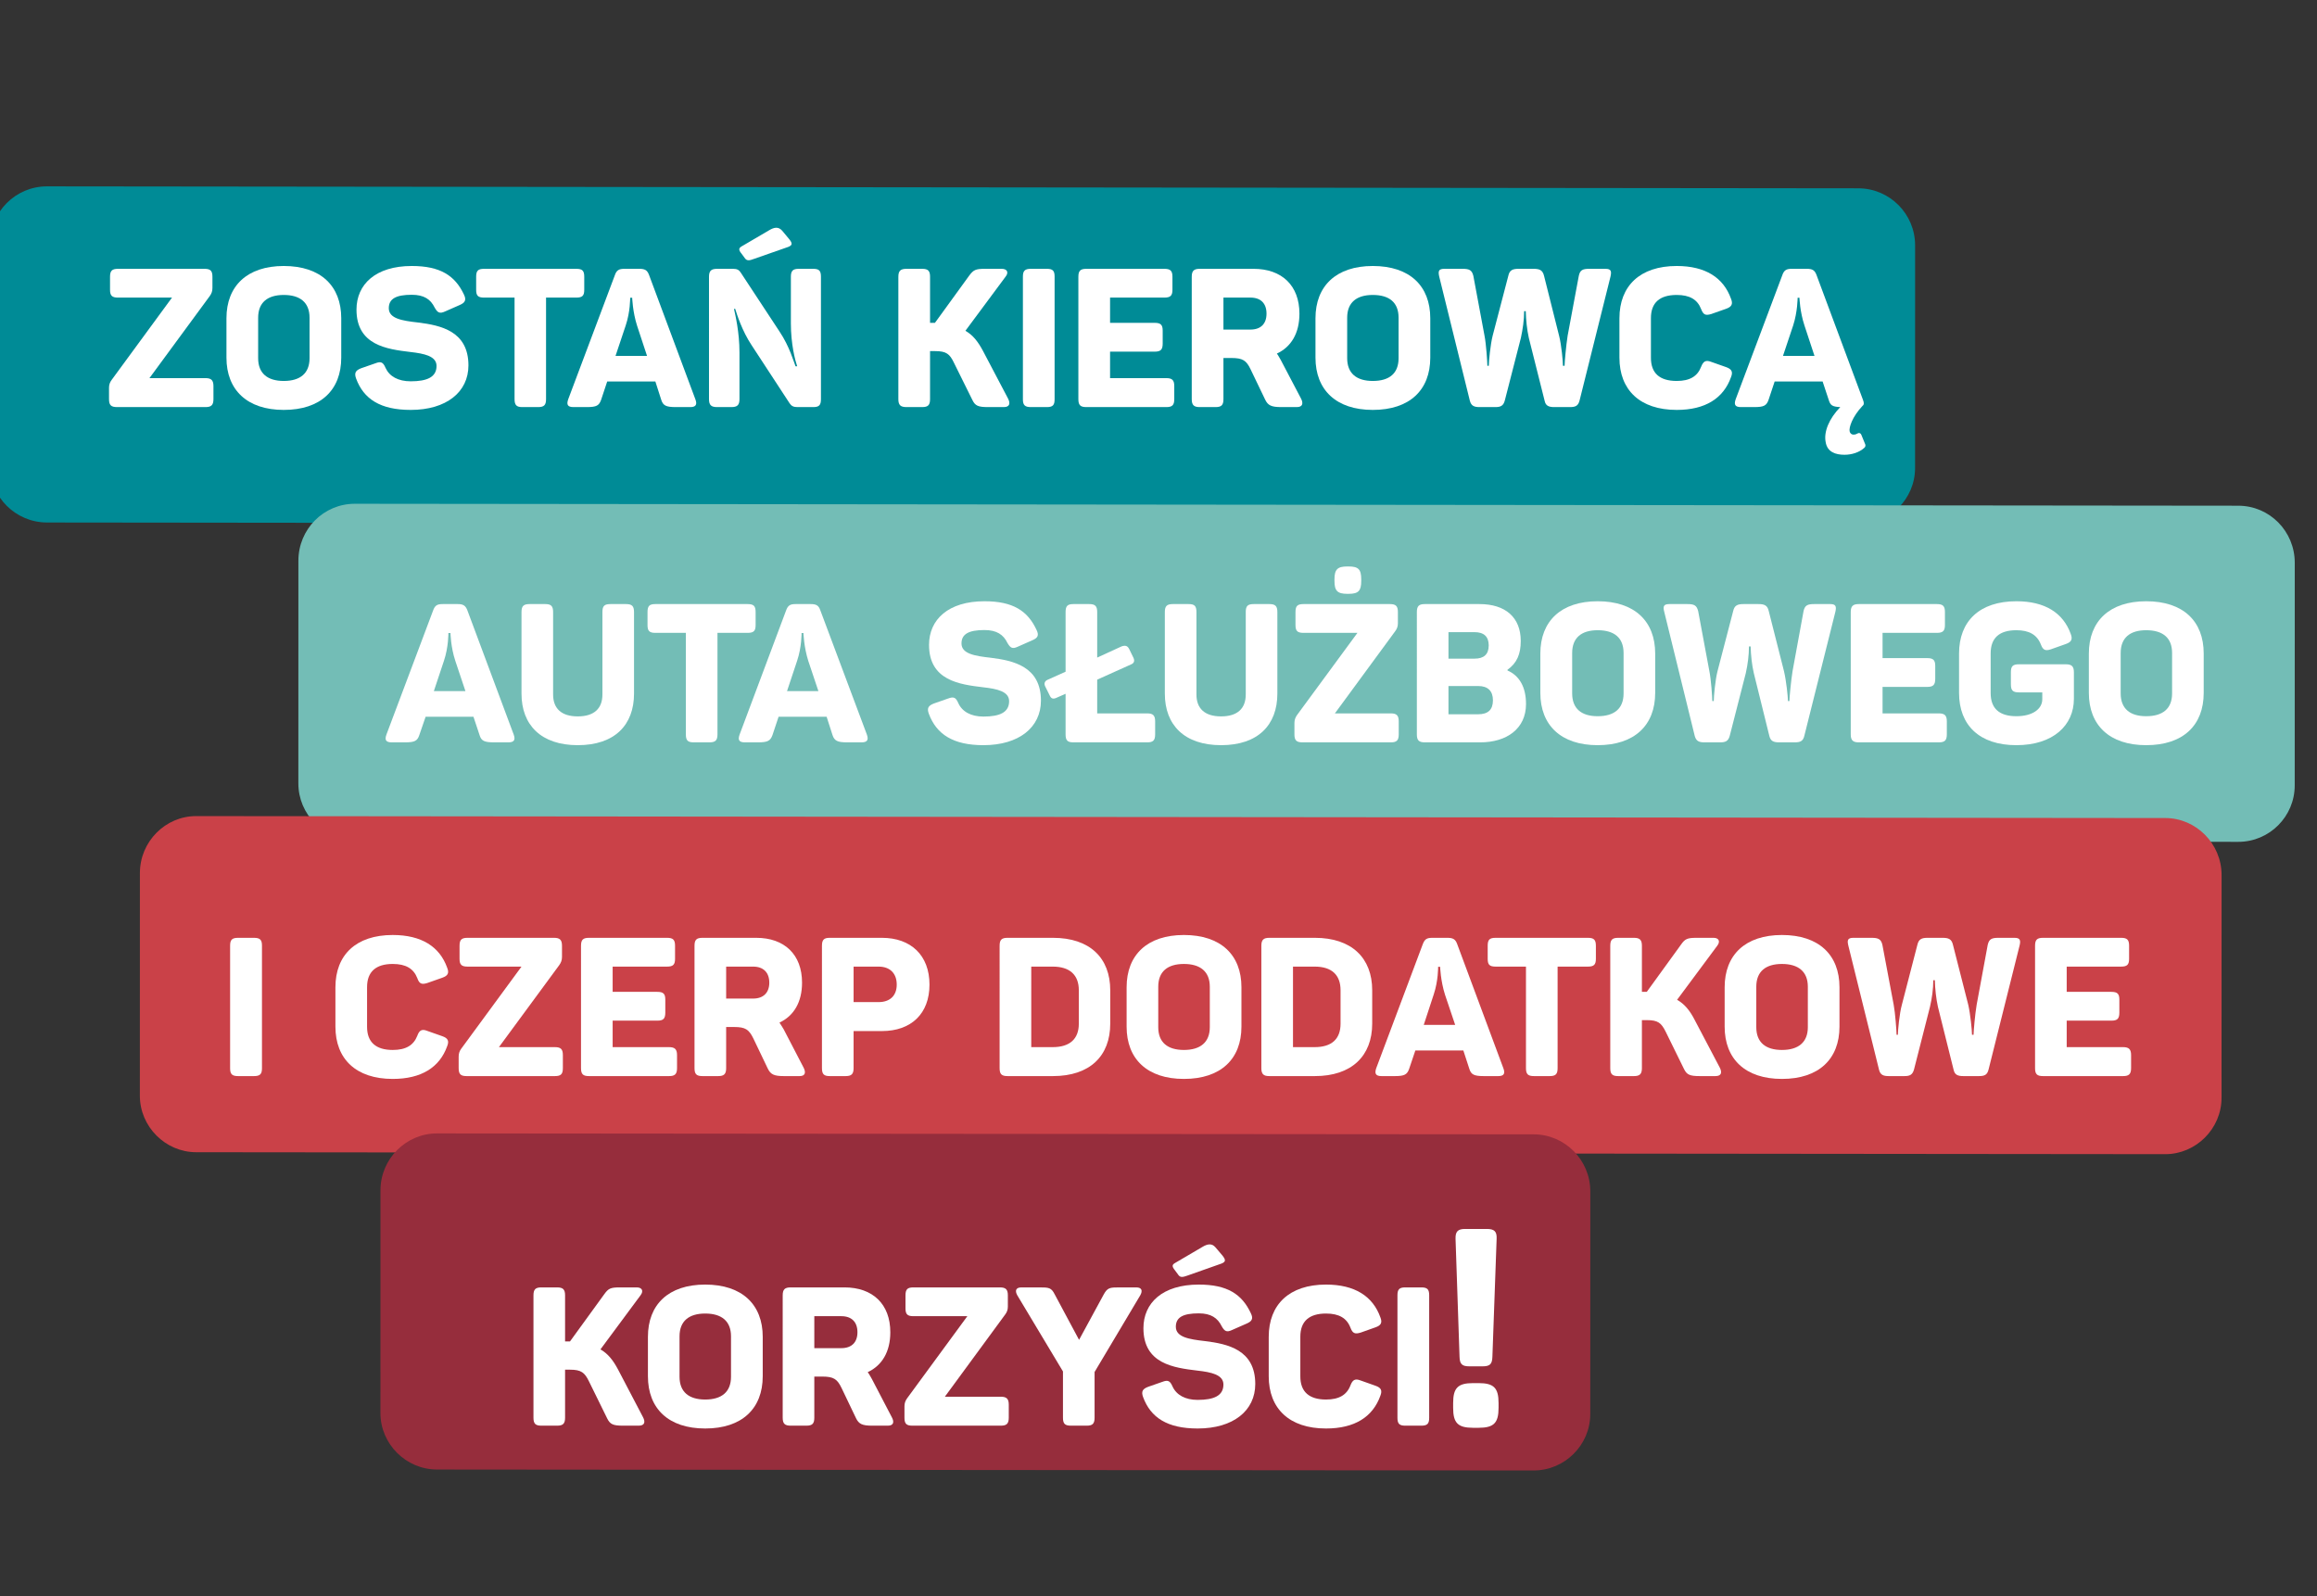 <?xml version="1.0" encoding="UTF-8" standalone="no"?> <svg xmlns="http://www.w3.org/2000/svg" xmlns:xlink="http://www.w3.org/1999/xlink" xmlns:serif="http://www.serif.com/" width="100%" height="100%" viewBox="0 0 900 620" version="1.1" xml:space="preserve" style="fill-rule:evenodd;clip-rule:evenodd;stroke-linejoin:round;stroke-miterlimit:2;"><rect x="0" y="0" width="900" height="620" fill="#333333" stroke="none"/> <g transform="matrix(1,0,0,1,-3556.38,-1190.02)"> <g id="svg" transform="matrix(0.833,0,0,0.574,3556.38,1190.02)"> <rect x="0" y="0" width="1080" height="1080" style="fill:none;"></rect> <g id="Warstwa-3" serif:id="Warstwa 3"> </g> <g id="_11" serif:id="11" transform="matrix(1.2,0,0,1.742,648.648,-244.118)"> <g transform="matrix(0.362,1.31156e-17,2.58168e-17,1.261,-584.301,-266.582)"> <g transform="matrix(6.498,0.002,-0.001,1.641,-501067,-85795.4)"> <path d="M77454,52430.6C77454,52424.7 77449.8,52419.9 77444.6,52419.9L77145.4,52419.9C77140.2,52419.9 77136,52424.7 77136,52430.6L77136,52472.4C77136,52478.2 77140.2,52483 77145.4,52483L77444.6,52483C77449.8,52483 77454,52478.2 77454,52472.4L77454,52430.6Z" style="fill:rgb(0,139,150);"></path> </g> <g transform="matrix(2.181,0,-5.77207e-05,0.544,-83398.4,-26505.3)"> <path d="M38396,49468.1L38353.4,49468.1C38350.5,49468.1 38349.5,49469.2 38349.5,49472.6L38349.5,49480C38349.5,49483.3 38350.5,49484.4 38353.4,49484.4L38380,49484.4L38350.3,49531C38349.4,49532.4 38349,49533.7 38349,49535.5L38349,49541.9C38349,49545.3 38350,49546.4 38353,49546.4L38396.5,49546.4C38399.3,49546.4 38400.4,49545.3 38400.4,49541.9L38400.4,49534.5C38400.4,49531.2 38399.3,49530 38396.5,49530L38368.9,49530L38398.6,49483.5C38399.4,49482.2 38399.9,49480.9 38399.9,49479L38399.9,49472.6C38399.9,49469.2 38398.9,49468.1 38396,49468.1Z" style="fill:white;"></path> <path d="M38406.8,49496.1L38406.8,49518.4C38406.8,49536.7 38417,49548 38435,49548C38453.2,49548 38463.3,49536.7 38463.3,49518.4L38463.3,49496.1C38463.3,49477.8 38453.2,49466.5 38435,49466.5C38417,49466.5 38406.8,49477.8 38406.8,49496.1ZM38447.7,49495.8L38447.7,49518.7C38447.7,49527.3 38443.1,49531.6 38435,49531.6C38427,49531.6 38422.4,49527.3 38422.4,49518.7L38422.4,49495.8C38422.4,49487.2 38427,49482.9 38435,49482.9C38443.1,49482.9 38447.7,49487.2 38447.7,49495.8Z" style="fill:white;"></path> <path d="M38470.8,49491.2C38470.8,49511.4 38485.8,49513.6 38497.3,49515.2C38504.3,49516.1 38510.2,49517.6 38510.2,49523.1C38510.2,49529.4 38505.6,49531.8 38497.5,49531.8C38491.3,49531.8 38487,49529 38485.1,49524.2C38483.9,49520.9 38482.8,49520.4 38480.1,49521.6L38473.1,49524.4C38470.4,49525.6 38469.6,49527 38470.6,49530.2C38474.3,49541.8 38482.5,49548 38497.5,49548C38515,49548 38525.9,49537.9 38525.9,49522.8C38525.9,49503.4 38512.3,49500.1 38501.1,49498.5C38493.3,49497.5 38486.7,49496.3 38486.7,49490.4C38486.7,49485.1 38490.2,49482.8 38498,49482.8C38504.1,49482.8 38507.3,49485.4 38509.3,49490.1C38510.7,49493 38511.8,49493.6 38514.3,49492.3L38521.6,49488.6C38524.2,49487.3 38525,49485.8 38523.7,49482.7C38519.3,49471.9 38512,49466.5 38498,49466.5C38480.2,49466.5 38470.8,49476.9 38470.8,49491.2Z" style="fill:white;"></path> <path d="M38579,49468.1L38533.6,49468.1C38530.6,49468.1 38529.7,49469.2 38529.7,49472.6L38529.7,49480C38529.7,49483.3 38530.6,49484.4 38533.6,49484.4L38548.6,49484.4L38548.6,49541.9C38548.6,49545.3 38549.6,49546.4 38552.4,49546.4L38560.2,49546.4C38563.1,49546.4 38564.1,49545.3 38564.1,49541.9L38564.1,49484.4L38579,49484.4C38582,49484.4 38582.9,49483.3 38582.9,49480L38582.9,49472.6C38582.9,49469.2 38582,49468.1 38579,49468.1Z" style="fill:white;"></path> <path d="M38637.6,49542L38614.8,49471.6C38613.9,49468.8 38612.7,49468.1 38610,49468.1L38602.7,49468.1C38600,49468.1 38598.8,49468.8 38597.9,49471.9L38575,49542C38574.1,49545 38574.7,49546.4 38577.6,49546.4L38584.2,49546.4C38589,49546.4 38590.2,49545.5 38591.2,49542.3L38594.2,49531.9L38617.9,49531.9L38620.8,49542.3C38621.7,49545.5 38623.1,49546.4 38627.9,49546.4L38635.1,49546.4C38637.8,49546.4 38638.6,49545 38637.6,49542ZM38608.9,49500.3L38613.8,49517.4L38598.3,49517.4L38603.3,49500.2C38605.6,49492.4 38605.5,49484.5 38605.5,49484.5L38606.5,49484.5C38606.5,49484.5 38606.7,49492.4 38608.9,49500.3Z" style="fill:white;"></path> <path d="M38674,49446.2L38660.5,49455.3C38658.8,49456.4 38658.8,49457.4 38660.3,49459.5L38662.1,49462.3C38663.1,49463.7 38664.3,49463.4 38666.4,49462.5L38683.3,49455.7C38685.5,49454.7 38685.4,49453.6 38683.7,49451.2L38680.3,49446.5C38678.4,49444 38676.2,49444.7 38674,49446.2ZM38695.6,49468.1L38688.5,49468.1C38685.6,49468.1 38684.6,49469.2 38684.6,49472.6L38684.6,49499C38684.6,49510.8 38686.7,49519.9 38687.7,49523.3L38686.9,49523.3C38686,49520.8 38684,49512.2 38679,49503.6L38659.9,49470.2C38659.1,49468.8 38658.2,49468.1 38656.2,49468.1L38648.3,49468.1C38645.4,49468.1 38644.3,49469.2 38644.3,49472.6L38644.3,49541.9C38644.3,49545.3 38645.4,49546.4 38648.3,49546.4L38655.3,49546.4C38658.2,49546.4 38659.3,49545.3 38659.3,49541.9L38659.3,49515.5C38659.3,49503.8 38657.2,49494 38656.6,49490.8L38657.2,49490.8C38658,49493.8 38660.6,49503.3 38665.3,49511.4L38684,49544.3C38684.9,49545.8 38685.9,49546.4 38687.8,49546.4L38695.6,49546.4C38698.5,49546.4 38699.4,49545.3 38699.4,49541.9L38699.4,49472.6C38699.4,49469.2 38698.5,49468.1 38695.6,49468.1Z" style="fill:white;"></path> <path d="M38791.5,49541.6L38779.2,49514.7C38776.7,49509.3 38774.2,49505.6 38770.5,49503.2L38790.3,49472.5C38791.9,49470.2 38791.1,49468.1 38788.4,49468.1L38780.1,49468.1C38775.5,49468.1 38774.5,49468.7 38772.4,49471.9L38755.5,49498.7L38753.1,49498.7L38753.1,49472.6C38753.1,49469.2 38752.1,49468.1 38749.2,49468.1L38741.5,49468.1C38738.6,49468.1 38737.5,49469.2 38737.5,49472.6L38737.5,49541.9C38737.5,49545.3 38738.6,49546.4 38741.5,49546.4L38749.2,49546.4C38752.1,49546.4 38753.1,49545.3 38753.1,49541.9L38753.1,49514.7L38755.6,49514.7C38761.1,49514.7 38762.8,49516.3 38764.9,49521.4L38773.9,49542.3C38775.3,49545.7 38776.8,49546.4 38781.7,49546.4L38789.4,49546.4C38792.3,49546.4 38792.7,49544.3 38791.5,49541.6Z" style="fill:white;"></path> <path d="M38798.8,49472.5L38798.8,49542C38798.8,49545.3 38799.8,49546.4 38802.7,49546.4L38810.6,49546.4C38813.5,49546.4 38814.4,49545.3 38814.4,49542L38814.4,49472.5C38814.4,49469.2 38813.5,49468.1 38810.6,49468.1L38802.7,49468.1C38799.8,49468.1 38798.8,49469.2 38798.8,49472.5Z" style="fill:white;"></path> <path d="M38868.4,49468.1L38830,49468.1C38827.1,49468.1 38826.1,49469.2 38826.1,49472.6L38826.1,49541.9C38826.1,49545.3 38827.1,49546.4 38830,49546.4L38869.4,49546.4C38872.3,49546.4 38873.3,49545.3 38873.3,49541.9L38873.3,49534.5C38873.3,49531.2 38872.3,49530 38869.4,49530L38841.7,49530L38841.7,49515L38863.7,49515C38866.6,49515 38867.6,49513.9 38867.6,49510.4L38867.6,49503.1C38867.6,49499.8 38866.6,49498.7 38863.7,49498.7L38841.7,49498.7L38841.7,49484.4L38868.4,49484.4C38871.4,49484.4 38872.4,49483.3 38872.4,49480L38872.4,49472.6C38872.4,49469.2 38871.4,49468.1 38868.4,49468.1Z" style="fill:white;"></path> <path d="M38912.3,49468.1L38885.8,49468.1C38883,49468.1 38881.9,49469.2 38881.9,49472.6L38881.9,49541.9C38881.9,49545.3 38883,49546.4 38885.8,49546.4L38893.6,49546.4C38896.5,49546.4 38897.5,49545.3 38897.5,49541.9L38897.5,49518.6L38901.4,49518.6C38907,49518.6 38908.8,49520 38910.9,49525.1L38918,49542.1C38919.4,49545.5 38921.1,49546.4 38926,49546.4L38933.6,49546.4C38936.5,49546.4 38936.9,49544.3 38935.7,49541.6L38925.8,49519.9C38925.1,49518.6 38924.6,49517.3 38923.8,49516.1C38930.9,49512.3 38934.9,49504.5 38934.9,49493.5C38934.9,49477.5 38926.2,49468.1 38912.3,49468.1ZM38918.7,49493.5C38918.7,49499.2 38915.9,49502.5 38910.8,49502.5L38897.5,49502.5L38897.5,49484.4L38910.8,49484.4C38915.9,49484.4 38918.7,49487.7 38918.7,49493.5Z" style="fill:white;"></path> <path d="M38942.8,49496.1L38942.8,49518.4C38942.8,49536.7 38953,49548 38971,49548C38989.2,49548 38999.3,49536.7 38999.3,49518.4L38999.3,49496.1C38999.3,49477.8 38989.2,49466.5 38971,49466.5C38953,49466.5 38942.8,49477.8 38942.8,49496.1ZM38983.7,49495.8L38983.7,49518.7C38983.7,49527.3 38979.2,49531.6 38971,49531.6C38963,49531.6 38958.4,49527.3 38958.4,49518.7L38958.4,49495.8C38958.4,49487.2 38963,49482.9 38971,49482.9C38979.2,49482.9 38983.7,49487.2 38983.7,49495.8Z" style="fill:white;"></path> <path d="M39085.5,49468.1L39077.5,49468.1C39074.3,49468.1 39073,49468.8 39072.4,49472.1L39066.9,49506C39066.2,49511.1 39065.4,49521 39065.4,49523L39064.6,49523C39064.6,49520.7 39063.9,49511.4 39062.7,49506L39055.3,49472.1C39054.6,49468.8 39053.1,49468.1 39050.1,49468.1L39042.7,49468.1C39039.9,49468.1 39038.3,49468.8 39037.7,49472.1L39030,49506C39028.9,49511 39028.1,49520.5 39028.1,49523L39027.4,49523C39027.4,49520.9 39026.8,49510.6 39026,49506L39020.5,49472.1C39019.8,49468.8 39018.5,49468.1 39015.2,49468.1L39006.2,49468.1C39003.4,49468.1 39003.1,49469.4 39003.7,49472.5L39018.8,49542.9C39019.5,49545.8 39021,49546.4 39023.6,49546.4L39031.3,49546.4C39033.8,49546.4 39035.3,49545.8 39036,49542.6L39043.9,49507.2C39044.8,49502.4 39045.5,49497.1 39045.5,49492.1L39046.3,49492.1C39046.4,49497.1 39046.9,49502.6 39047.8,49507.2L39055.6,49542.9C39056.1,49545.7 39057.7,49546.4 39060.3,49546.4L39068,49546.4C39070.7,49546.4 39072.1,49545.8 39072.8,49542.6L39088,49472.5C39088.6,49469.4 39088.3,49468.1 39085.5,49468.1Z" style="fill:white;"></path> <path d="M39092.4,49496.1L39092.4,49518.4C39092.4,49536.7 39102.5,49548 39120.6,49548C39134.7,49548 39143.6,49541.4 39147.3,49529.5C39148.4,49526.4 39147.6,49524.9 39145,49523.8L39137.6,49520.8C39134.9,49519.6 39133.7,49520.4 39132.6,49523.6C39130.8,49529 39127,49531.6 39120.6,49531.6C39112.2,49531.6 39107.9,49527.2 39107.9,49518.5L39107.9,49496C39107.9,49487.3 39112.2,49482.9 39120.6,49482.9C39127,49482.9 39130.8,49485.5 39132.6,49490.9C39133.7,49494.1 39134.7,49494.7 39137.6,49493.7L39145,49490.7C39147.6,49489.6 39148.4,49488.1 39147.3,49485C39143.6,49473.1 39134.7,49466.5 39120.6,49466.5C39102.5,49466.5 39092.4,49477.8 39092.4,49496.1Z" style="fill:white;"></path> <path d="M39184.6,49468.1L39177.2,49468.1C39174.6,49468.1 39173.4,49468.8 39172.5,49471.9L39149.6,49542C39148.7,49545 39149.3,49546.4 39152.2,49546.4L39158.8,49546.4C39163.6,49546.4 39164.8,49545.5 39165.8,49542.3L39168.8,49531.9L39192.4,49531.9L39195.4,49542.3C39196.2,49545.3 39197,49546.2 39201.1,49546.4C39195.6,49552.9 39192.9,49560.4 39193.9,49566.2C39194.7,49571.9 39198.8,49573.4 39203.2,49573.4C39206.7,49573.4 39210.4,49572.1 39212.9,49569.5C39213.6,49568.8 39213.7,49568 39213.1,49566.7L39211.5,49562.2C39211.1,49561 39210.2,49560.8 39209.3,49561.5C39208.7,49561.9 39208.1,49562 39207.6,49562C39206.7,49562 39205.9,49561.3 39205.7,49560.1C39205.3,49558 39207,49551.9 39211.9,49545.9C39212.8,49545.1 39212.9,49544.2 39212.3,49542.4L39189.4,49471.6C39188.5,49468.8 39187.3,49468.1 39184.6,49468.1ZM39183.5,49500.3L39188.4,49517.4L39172.9,49517.4L39177.9,49500.2C39180.1,49492.4 39180.1,49484.5 39180.1,49484.5L39181,49484.5C39181,49484.5 39181.2,49492.4 39183.5,49500.3Z" style="fill:white;"></path> </g> </g> <g transform="matrix(0.362,1.31156e-17,2.58168e-17,1.261,-493.033,-135.969)"> <g transform="matrix(6.739,0.002,-0.001,1.641,-519578,-85801.2)"> <path d="M77454,52430.6C77454,52424.7 77450,52419.9 77445,52419.9L77145,52419.9C77140,52419.9 77136,52424.7 77136,52430.6L77136,52472.4C77136,52478.2 77140,52483 77145,52483L77445,52483C77450,52483 77454,52478.2 77454,52472.4L77454,52430.6Z" style="fill:rgb(115,189,182);"></path> </g> <g transform="matrix(2.262,0,-5.77207e-05,0.544,-86453.8,-26505.6)"> <path d="M38407.1,49542L38385.1,49471.6C38384.2,49468.8 38383,49468.1 38380.5,49468.1L38373.4,49468.1C38370.8,49468.1 38369.7,49468.8 38368.8,49471.9L38346.7,49542C38345.8,49545 38346.4,49546.4 38349.2,49546.4L38355.6,49546.4C38360.2,49546.4 38361.4,49545.5 38362.3,49542.3L38365.3,49531.9L38388,49531.9L38390.9,49542.3C38391.7,49545.5 38393.1,49546.4 38397.7,49546.4L38404.6,49546.4C38407.3,49546.4 38408,49545 38407.1,49542ZM38379.4,49500.3L38384.2,49517.4L38369.2,49517.4L38374,49500.2C38376.2,49492.4 38376.1,49484.5 38376.1,49484.5L38377.1,49484.5C38377.1,49484.5 38377.2,49492.4 38379.4,49500.3Z" style="fill:white;"></path> <path d="M38425.8,49519.3L38425.8,49472.6C38425.8,49469.2 38424.8,49468.1 38422.1,49468.1L38414.6,49468.1C38411.8,49468.1 38410.8,49469.2 38410.8,49472.6L38410.8,49518.8C38410.8,49536.6 38420.1,49548 38437.5,49548C38455,49548 38464.2,49536.6 38464.2,49518.8L38464.2,49472.6C38464.2,49469.2 38463.2,49468.1 38460.4,49468.1L38453,49468.1C38450.1,49468.1 38449.2,49469.2 38449.2,49472.6L38449.2,49519.3C38449.2,49527.2 38445.3,49531.7 38437.5,49531.7C38429.7,49531.7 38425.8,49527.2 38425.8,49519.3Z" style="fill:white;"></path> <path d="M38518.1,49468.1L38474.3,49468.1C38471.5,49468.1 38470.6,49469.2 38470.6,49472.6L38470.6,49480C38470.6,49483.3 38471.5,49484.4 38474.3,49484.4L38488.8,49484.4L38488.8,49541.9C38488.8,49545.3 38489.7,49546.4 38492.5,49546.4L38500,49546.4C38502.8,49546.4 38503.8,49545.3 38503.8,49541.9L38503.8,49484.4L38518.1,49484.4C38521,49484.4 38521.9,49483.3 38521.9,49480L38521.9,49472.6C38521.9,49469.2 38521,49468.1 38518.1,49468.1Z" style="fill:white;"></path> <path d="M38574.7,49542L38552.6,49471.6C38551.8,49468.8 38550.6,49468.1 38548,49468.1L38540.9,49468.1C38538.3,49468.1 38537.2,49468.8 38536.3,49471.9L38514.3,49542C38513.4,49545 38514,49546.4 38516.8,49546.4L38523.1,49546.4C38527.7,49546.4 38528.9,49545.5 38529.9,49542.3L38532.8,49531.9L38555.6,49531.9L38558.4,49542.3C38559.3,49545.5 38560.7,49546.4 38565.3,49546.4L38572.2,49546.4C38574.9,49546.4 38575.6,49545 38574.7,49542ZM38546.9,49500.3L38551.7,49517.4L38536.8,49517.4L38541.6,49500.2C38543.8,49492.4 38543.7,49484.5 38543.7,49484.5L38544.6,49484.5C38544.6,49484.5 38544.8,49492.4 38546.9,49500.3Z" style="fill:white;"></path> <path d="M38604.2,49491.2C38604.2,49511.4 38618.7,49513.6 38629.8,49515.2C38636.6,49516.1 38642.2,49517.6 38642.2,49523.1C38642.2,49529.4 38637.8,49531.8 38630,49531.8C38624.1,49531.8 38619.9,49529 38618.1,49524.2C38616.9,49520.9 38615.9,49520.4 38613.2,49521.6L38606.5,49524.4C38603.9,49525.6 38603.1,49527 38604.1,49530.2C38607.7,49541.8 38615.6,49548 38630,49548C38646.9,49548 38657.3,49537.9 38657.3,49522.8C38657.3,49503.4 38644.2,49500.1 38633.5,49498.5C38626,49497.5 38619.6,49496.3 38619.6,49490.4C38619.6,49485.1 38623,49482.8 38630.5,49482.8C38636.3,49482.8 38639.5,49485.4 38641.4,49490.1C38642.8,49493 38643.8,49493.6 38646.2,49492.3L38653.2,49488.6C38655.8,49487.3 38656.5,49485.8 38655.2,49482.7C38651,49471.9 38644,49466.5 38630.5,49466.5C38613.3,49466.5 38604.2,49476.9 38604.2,49491.2Z" style="fill:white;"></path> <path d="M38707.8,49530L38684,49530L38684,49510.9L38700,49502.3C38701.5,49501.6 38701.9,49500.3 38701.2,49498.5L38699.2,49493.6C38698.5,49491.9 38697.5,49491.2 38695.5,49492.1L38684,49498.4L38684,49472.6C38684,49469.2 38683,49468.1 38680.2,49468.1L38672.7,49468.1C38669.9,49468.1 38669,49469.2 38669,49472.6L38669,49506.4L38660.4,49511C38659.1,49511.7 38658.6,49513.1 38659.4,49514.9L38661.4,49519.7C38662.1,49521.6 38663,49522.2 38665,49521L38669,49518.9L38669,49541.9C38669,49545.3 38669.9,49546.4 38672.7,49546.4L38707.8,49546.4C38710.5,49546.4 38711.5,49545.3 38711.5,49541.9L38711.5,49534.5C38711.5,49531.2 38710.5,49530 38707.8,49530Z" style="fill:white;"></path> <path d="M38731.1,49519.3L38731.1,49472.6C38731.1,49469.2 38730.2,49468.1 38727.4,49468.1L38719.9,49468.1C38717.1,49468.1 38716.1,49469.2 38716.1,49472.6L38716.1,49518.8C38716.1,49536.6 38725.4,49548 38742.8,49548C38760.3,49548 38769.5,49536.6 38769.5,49518.8L38769.5,49472.6C38769.5,49469.2 38768.5,49468.1 38765.7,49468.1L38758.3,49468.1C38755.4,49468.1 38754.5,49469.2 38754.5,49472.6L38754.5,49519.3C38754.5,49527.2 38750.6,49531.7 38742.8,49531.7C38735,49531.7 38731.1,49527.2 38731.1,49519.3Z" style="fill:white;"></path> <path d="M38803.3,49446.8L38802.7,49446.8C38798,49446.8 38796.6,49448.5 38796.6,49454.1L38796.6,49455C38796.6,49460.6 38798,49462.3 38802.7,49462.3L38803.3,49462.3C38808,49462.3 38809.3,49460.6 38809.3,49455L38809.3,49454.1C38809.3,49448.5 38808,49446.8 38803.3,49446.8ZM38822.9,49468.1L38781.9,49468.1C38779,49468.1 38778.1,49469.2 38778.1,49472.6L38778.1,49480C38778.1,49483.3 38779,49484.4 38781.9,49484.4L38807.5,49484.4L38778.8,49531C38778,49532.4 38777.6,49533.7 38777.6,49535.5L38777.6,49541.9C38777.6,49545.3 38778.6,49546.4 38781.4,49546.4L38823.4,49546.4C38826.1,49546.4 38827.1,49545.3 38827.1,49541.9L38827.1,49534.5C38827.1,49531.2 38826.1,49530 38823.4,49530L38796.8,49530L38825.4,49483.5C38826.2,49482.2 38826.7,49480.9 38826.7,49479L38826.7,49472.6C38826.7,49469.2 38825.7,49468.1 38822.9,49468.1Z" style="fill:white;"></path> <path d="M38865.4,49468.1L38839.5,49468.1C38836.7,49468.1 38835.7,49469.2 38835.7,49472.6L38835.7,49541.9C38835.7,49545.3 38836.7,49546.4 38839.5,49546.4L38865.8,49546.4C38878.3,49546.4 38887.5,49538.7 38887.5,49524.7C38887.5,49515 38884.3,49508.6 38878.7,49505.7L38878.7,49505.3C38883.2,49501.5 38885,49496.4 38885,49489C38885,49475.6 38877.7,49468.1 38865.4,49468.1ZM38869.8,49491.5C38869.8,49496.7 38867.4,49499 38863.1,49499L38850.7,49499L38850.7,49484L38863.1,49484C38867.4,49484 38869.8,49486.4 38869.8,49491.5ZM38871.8,49522.6C38871.8,49528 38869.4,49530.5 38864.8,49530.5L38850.7,49530.5L38850.7,49514.5L38864.8,49514.5C38869.4,49514.5 38871.8,49517.3 38871.8,49522.6Z" style="fill:white;"></path> <path d="M38894.3,49496.1L38894.3,49518.4C38894.3,49536.7 38904.1,49548 38921.5,49548C38939,49548 38948.8,49536.7 38948.8,49518.4L38948.8,49496.1C38948.8,49477.8 38939,49466.5 38921.5,49466.5C38904.1,49466.5 38894.3,49477.8 38894.3,49496.1ZM38933.8,49495.8L38933.8,49518.7C38933.8,49527.3 38929.4,49531.6 38921.5,49531.6C38913.8,49531.6 38909.4,49527.3 38909.4,49518.7L38909.4,49495.8C38909.4,49487.2 38913.8,49482.9 38921.5,49482.9C38929.4,49482.9 38933.8,49487.2 38933.8,49495.8Z" style="fill:white;"></path> <path d="M39031.9,49468.1L39024.2,49468.1C39021.1,49468.1 39019.8,49468.8 39019.2,49472.1L39014,49506C39013.3,49511.1 39012.5,49521 39012.5,49523L39011.8,49523C39011.8,49520.7 39011,49511.4 39009.9,49506L39002.7,49472.1C39002.1,49468.8 39000.6,49468.1 38997.8,49468.1L38990.7,49468.1C38987.9,49468.1 38986.4,49468.8 38985.8,49472.1L38978.4,49506C38977.3,49511 38976.6,49520.5 38976.6,49523L38975.9,49523C38975.9,49520.9 38975.3,49510.6 38974.5,49506L38969.2,49472.1C38968.5,49468.8 38967.3,49468.1 38964.1,49468.1L38955.5,49468.1C38952.8,49468.1 38952.4,49469.4 38953.1,49472.5L38967.6,49542.9C38968.3,49545.8 38969.7,49546.4 38972.2,49546.4L38979.6,49546.4C38982.1,49546.4 38983.5,49545.8 38984.2,49542.6L38991.8,49507.2C38992.7,49502.4 38993.3,49497.1 38993.3,49492.1L38994.1,49492.1C38994.2,49497.1 38994.7,49502.6 38995.6,49507.2L39003,49542.9C39003.6,49545.7 39005,49546.4 39007.6,49546.4L39015,49546.4C39017.6,49546.4 39019,49545.8 39019.6,49542.6L39034.3,49472.5C39034.9,49469.4 39034.5,49468.1 39031.9,49468.1Z" style="fill:white;"></path> <path d="M39082.5,49468.1L39045.4,49468.1C39042.7,49468.1 39041.6,49469.2 39041.6,49472.6L39041.6,49541.9C39041.6,49545.3 39042.7,49546.4 39045.4,49546.4L39083.4,49546.4C39086.2,49546.4 39087.2,49545.3 39087.2,49541.9L39087.2,49534.5C39087.2,49531.2 39086.2,49530 39083.4,49530L39056.7,49530L39056.7,49515L39077.9,49515C39080.7,49515 39081.7,49513.9 39081.7,49510.4L39081.7,49503.1C39081.7,49499.8 39080.7,49498.7 39077.9,49498.7L39056.7,49498.7L39056.7,49484.4L39082.5,49484.4C39085.3,49484.4 39086.3,49483.3 39086.3,49480L39086.3,49472.6C39086.3,49469.2 39085.3,49468.1 39082.5,49468.1Z" style="fill:white;"></path> <path d="M39143.7,49502.2L39121.4,49502.2C39118.5,49502.2 39117.6,49503.3 39117.6,49506.7L39117.6,49513.5C39117.6,49517 39118.5,49518.1 39121.4,49518.1L39132.5,49518.1L39132.5,49522C39132.5,49527.5 39127.9,49531.6 39120.2,49531.6C39112.1,49531.6 39108,49527.2 39108,49518.5L39108,49496C39108,49487.3 39112.1,49482.9 39120.2,49482.9C39126.3,49482.9 39130,49485.5 39131.8,49490.9C39132.8,49494.1 39133.9,49494.8 39136.6,49493.7L39143.7,49490.7C39146.3,49489.6 39147,49488.1 39146,49485C39142.4,49473.1 39133.8,49466.5 39120.2,49466.5C39102.7,49466.5 39093,49477.8 39093,49496.1L39093,49518.4C39093,49536.7 39102.7,49548 39120.2,49548C39137.7,49548 39147.5,49536.7 39147.5,49521.8L39147.5,49506.7C39147.5,49503.3 39146.4,49502.2 39143.7,49502.2Z" style="fill:white;"></path> <path d="M39154.6,49496.1L39154.6,49518.4C39154.6,49536.7 39164.4,49548 39181.8,49548C39199.4,49548 39209.1,49536.7 39209.1,49518.4L39209.1,49496.1C39209.1,49477.8 39199.4,49466.5 39181.8,49466.5C39164.4,49466.5 39154.6,49477.8 39154.6,49496.1ZM39194.1,49495.8L39194.1,49518.7C39194.1,49527.3 39189.7,49531.6 39181.8,49531.6C39174.1,49531.6 39169.7,49527.3 39169.7,49518.7L39169.7,49495.8C39169.7,49487.2 39174.1,49482.9 39181.8,49482.9C39189.7,49482.9 39194.1,49487.2 39194.1,49495.8Z" style="fill:white;"></path> </g> </g> <g transform="matrix(0.362,1.31156e-17,2.58168e-17,1.261,-536.582,-5.693)"> <g transform="matrix(7.027,0.002,-0.001,1.641,-541843,-85808.3)"> <path d="M77454,52430.6C77454,52424.7 77450.1,52419.9 77445.4,52419.9L77144.6,52419.9C77139.9,52419.9 77136,52424.7 77136,52430.6L77136,52472.4C77136,52478.2 77139.9,52483 77144.6,52483L77445.4,52483C77450.1,52483 77454,52478.2 77454,52472.4L77454,52430.6Z" style="fill:rgb(202,65,72);"></path> </g> <g transform="matrix(2.375,0,-5.77207e-05,0.544,-90845.4,-26506.1)"> <path d="M38351.3,49472.5L38351.3,49542C38351.3,49545.3 38352.2,49546.4 38354.9,49546.4L38362.1,49546.4C38364.8,49546.4 38365.7,49545.3 38365.7,49542L38365.7,49472.5C38365.7,49469.2 38364.8,49468.1 38362.1,49468.1L38354.9,49468.1C38352.2,49468.1 38351.3,49469.2 38351.3,49472.5Z" style="fill:white;"></path> <path d="M38398.9,49496.1L38398.9,49518.4C38398.9,49536.7 38408.2,49548 38424.8,49548C38437.8,49548 38446,49541.4 38449.4,49529.5C38450.4,49526.4 38449.7,49524.9 38447.2,49523.8L38440.4,49520.8C38438,49519.6 38436.8,49520.4 38435.9,49523.6C38434.2,49529 38430.7,49531.6 38424.8,49531.6C38417.2,49531.6 38413.2,49527.2 38413.2,49518.5L38413.2,49496C38413.2,49487.3 38417.2,49482.9 38424.8,49482.9C38430.7,49482.9 38434.2,49485.5 38435.9,49490.9C38436.8,49494.1 38437.8,49494.7 38440.4,49493.7L38447.2,49490.7C38449.7,49489.6 38450.4,49488.1 38449.4,49485C38446,49473.1 38437.8,49466.5 38424.8,49466.5C38408.2,49466.5 38398.9,49477.8 38398.9,49496.1Z" style="fill:white;"></path> <path d="M38497.7,49468.1L38458.6,49468.1C38455.9,49468.1 38455,49469.2 38455,49472.6L38455,49480C38455,49483.3 38455.9,49484.4 38458.6,49484.4L38483,49484.4L38455.7,49531C38454.9,49532.4 38454.6,49533.7 38454.6,49535.5L38454.6,49541.9C38454.6,49545.3 38455.5,49546.4 38458.2,49546.4L38498.1,49546.4C38500.8,49546.4 38501.7,49545.3 38501.7,49541.9L38501.7,49534.5C38501.7,49531.2 38500.8,49530 38498.1,49530L38472.8,49530L38500.1,49483.5C38500.8,49482.2 38501.3,49480.9 38501.3,49479L38501.3,49472.6C38501.3,49469.2 38500.3,49468.1 38497.7,49468.1Z" style="fill:white;"></path> <path d="M38548.8,49468.1L38513.5,49468.1C38510.8,49468.1 38509.9,49469.2 38509.9,49472.6L38509.9,49541.9C38509.9,49545.3 38510.8,49546.4 38513.5,49546.4L38549.7,49546.4C38552.3,49546.4 38553.3,49545.3 38553.3,49541.9L38553.3,49534.5C38553.3,49531.2 38552.3,49530 38549.7,49530L38524.2,49530L38524.2,49515L38544.4,49515C38547.1,49515 38548,49513.9 38548,49510.4L38548,49503.1C38548,49499.8 38547.1,49498.7 38544.4,49498.7L38524.2,49498.7L38524.2,49484.4L38548.8,49484.4C38551.5,49484.4 38552.4,49483.3 38552.4,49480L38552.4,49472.6C38552.4,49469.2 38551.5,49468.1 38548.8,49468.1Z" style="fill:white;"></path> <path d="M38589.1,49468.1L38564.8,49468.1C38562.1,49468.1 38561.2,49469.2 38561.2,49472.6L38561.2,49541.9C38561.2,49545.3 38562.1,49546.4 38564.8,49546.4L38571.9,49546.4C38574.5,49546.4 38575.5,49545.3 38575.5,49541.9L38575.5,49518.6L38579.1,49518.6C38584.2,49518.6 38585.8,49520 38587.8,49525.1L38594.3,49542.1C38595.6,49545.5 38597.2,49546.4 38601.6,49546.4L38608.7,49546.4C38611.3,49546.4 38611.6,49544.3 38610.5,49541.6L38601.5,49519.9C38600.8,49518.6 38600.3,49517.3 38599.6,49516.1C38606.1,49512.3 38609.8,49504.5 38609.8,49493.5C38609.8,49477.5 38601.8,49468.1 38589.1,49468.1ZM38595,49493.5C38595,49499.2 38592.3,49502.5 38587.7,49502.5L38575.5,49502.5L38575.5,49484.4L38587.7,49484.4C38592.3,49484.4 38595,49487.7 38595,49493.5Z" style="fill:white;"></path> <path d="M38645.9,49468.1L38622.3,49468.1C38619.7,49468.1 38618.8,49469.2 38618.8,49472.6L38618.8,49541.9C38618.8,49545.3 38619.7,49546.4 38622.3,49546.4L38629.5,49546.4C38632.1,49546.4 38633.1,49545.3 38633.1,49541.9L38633.1,49520.9L38645.9,49520.9C38659.1,49520.9 38667.4,49511.1 38667.4,49494.6C38667.4,49478 38659,49468.1 38645.9,49468.1ZM38644.4,49504.5L38633.1,49504.5L38633.1,49484.4L38644.4,49484.4C38649.6,49484.4 38652.6,49488.3 38652.6,49494.6C38652.6,49500.9 38649.5,49504.5 38644.4,49504.5Z" style="fill:white;"></path> <path d="M38723.2,49468.1L38702.7,49468.1C38700,49468.1 38699.1,49469.2 38699.1,49472.6L38699.1,49541.9C38699.1,49545.3 38700,49546.4 38702.7,49546.4L38723.2,49546.4C38739.9,49546.4 38749.1,49535 38749.1,49516.7L38749.1,49497.8C38749.1,49479.5 38739.9,49468.1 38723.2,49468.1ZM38734.9,49497.8L38734.9,49516.7C38734.9,49525.4 38730.8,49530 38723.1,49530L38713.4,49530L38713.4,49484.4L38723.1,49484.4C38730.8,49484.4 38734.9,49489.1 38734.9,49497.8Z" style="fill:white;"></path> <path d="M38756.5,49496.1L38756.5,49518.4C38756.5,49536.7 38765.8,49548 38782.4,49548C38799.1,49548 38808.4,49536.7 38808.4,49518.4L38808.4,49496.1C38808.4,49477.8 38799.1,49466.5 38782.4,49466.5C38765.8,49466.5 38756.5,49477.8 38756.5,49496.1ZM38794.1,49495.8L38794.1,49518.7C38794.1,49527.3 38789.8,49531.6 38782.4,49531.6C38775,49531.6 38770.8,49527.3 38770.8,49518.7L38770.8,49495.8C38770.8,49487.2 38775,49482.9 38782.4,49482.9C38789.8,49482.9 38794.1,49487.2 38794.1,49495.8Z" style="fill:white;"></path> <path d="M38841.6,49468.1L38821,49468.1C38818.4,49468.1 38817.4,49469.2 38817.4,49472.6L38817.4,49541.9C38817.4,49545.3 38818.4,49546.4 38821,49546.4L38841.6,49546.4C38858.2,49546.4 38867.5,49535 38867.5,49516.7L38867.5,49497.8C38867.5,49479.5 38858.2,49468.1 38841.6,49468.1ZM38853.2,49497.8L38853.2,49516.7C38853.2,49525.4 38849.2,49530 38841.5,49530L38831.7,49530L38831.7,49484.4L38841.5,49484.4C38849.2,49484.4 38853.2,49489.1 38853.2,49497.8Z" style="fill:white;"></path> <path d="M38926.8,49542L38905.9,49471.6C38905.1,49468.8 38903.9,49468.1 38901.5,49468.1L38894.7,49468.1C38892.2,49468.1 38891.2,49468.8 38890.3,49471.9L38869.3,49542C38868.5,49545 38869.1,49546.4 38871.7,49546.4L38877.8,49546.4C38882.1,49546.4 38883.3,49545.5 38884.2,49542.3L38887,49531.9L38908.7,49531.9L38911.4,49542.3C38912.2,49545.5 38913.5,49546.4 38917.9,49546.4L38924.5,49546.4C38927,49546.4 38927.7,49545 38926.8,49542ZM38900.4,49500.3L38905,49517.4L38890.8,49517.4L38895.3,49500.2C38897.4,49492.4 38897.3,49484.5 38897.3,49484.5L38898.2,49484.5C38898.2,49484.5 38898.4,49492.4 38900.4,49500.3Z" style="fill:white;"></path> <path d="M38965,49468.1L38923.3,49468.1C38920.5,49468.1 38919.7,49469.2 38919.7,49472.6L38919.7,49480C38919.7,49483.3 38920.5,49484.4 38923.3,49484.4L38937,49484.4L38937,49541.9C38937,49545.3 38937.9,49546.4 38940.6,49546.4L38947.7,49546.4C38950.4,49546.4 38951.3,49545.3 38951.3,49541.9L38951.3,49484.4L38965,49484.4C38967.7,49484.4 38968.6,49483.3 38968.6,49480L38968.6,49472.6C38968.6,49469.2 38967.7,49468.1 38965,49468.1Z" style="fill:white;"></path> <path d="M39024.6,49541.6L39013.3,49514.7C39011.1,49509.3 39008.7,49505.6 39005.3,49503.2L39023.5,49472.5C39024.9,49470.2 39024.2,49468.1 39021.8,49468.1L39014.1,49468.1C39009.9,49468.1 39008.9,49468.7 39007.1,49471.9L38991.6,49498.7L38989.4,49498.7L38989.4,49472.6C38989.4,49469.2 38988.4,49468.1 38985.8,49468.1L38978.7,49468.1C38976,49468.1 38975.1,49469.2 38975.1,49472.6L38975.1,49541.9C38975.1,49545.3 38976,49546.4 38978.7,49546.4L38985.8,49546.4C38988.4,49546.4 38989.4,49545.3 38989.4,49541.9L38989.4,49514.7L38991.6,49514.7C38996.7,49514.7 38998.2,49516.3 39000.2,49521.4L39008.4,49542.3C39009.7,49545.7 39011.1,49546.4 39015.6,49546.4L39022.6,49546.4C39025.4,49546.4 39025.7,49544.3 39024.6,49541.6Z" style="fill:white;"></path> <path d="M39026.8,49496.1L39026.8,49518.4C39026.8,49536.7 39036.1,49548 39052.7,49548C39069.4,49548 39078.7,49536.7 39078.7,49518.4L39078.7,49496.1C39078.7,49477.8 39069.4,49466.5 39052.7,49466.5C39036.1,49466.5 39026.8,49477.8 39026.8,49496.1ZM39064.4,49495.8L39064.4,49518.7C39064.4,49527.3 39060.1,49531.6 39052.7,49531.6C39045.3,49531.6 39041.1,49527.3 39041.1,49518.7L39041.1,49495.8C39041.1,49487.2 39045.3,49482.9 39052.7,49482.9C39060.1,49482.9 39064.4,49487.2 39064.4,49495.8Z" style="fill:white;"></path> <path d="M39157.8,49468.1L39150.5,49468.1C39147.5,49468.1 39146.3,49468.8 39145.7,49472.1L39140.7,49506C39140,49511.1 39139.3,49521 39139.3,49523L39138.6,49523C39138.6,49520.7 39137.9,49511.4 39136.9,49506L39130,49472.1C39129.4,49468.8 39128,49468.1 39125.3,49468.1L39118.5,49468.1C39115.9,49468.1 39114.5,49468.8 39113.9,49472.1L39106.9,49506C39105.8,49511 39105.1,49520.5 39105.1,49523L39104.5,49523C39104.5,49520.9 39103.9,49510.6 39103.2,49506L39098.1,49472.1C39097.5,49468.8 39096.2,49468.1 39093.2,49468.1L39085,49468.1C39082.4,49468.1 39082.1,49469.4 39082.7,49472.5L39096.6,49542.9C39097.2,49545.8 39098.6,49546.4 39101,49546.4L39108,49546.4C39110.4,49546.4 39111.7,49545.8 39112.4,49542.6L39119.6,49507.2C39120.5,49502.4 39121.1,49497.1 39121.1,49492.1L39121.8,49492.1C39121.9,49497.1 39122.4,49502.6 39123.2,49507.2L39130.3,49542.9C39130.8,49545.7 39132.2,49546.4 39134.7,49546.4L39141.7,49546.4C39144.2,49546.4 39145.5,49545.8 39146.1,49542.6L39160.1,49472.5C39160.7,49469.4 39160.3,49468.1 39157.8,49468.1Z" style="fill:white;"></path> <path d="M39206,49468.1L39170.7,49468.1C39168,49468.1 39167.1,49469.2 39167.1,49472.6L39167.1,49541.9C39167.1,49545.3 39168,49546.4 39170.7,49546.4L39206.9,49546.4C39209.5,49546.4 39210.5,49545.3 39210.5,49541.9L39210.5,49534.5C39210.5,49531.2 39209.5,49530 39206.9,49530L39181.4,49530L39181.4,49515L39201.6,49515C39204.3,49515 39205.2,49513.9 39205.2,49510.4L39205.2,49503.1C39205.2,49499.8 39204.3,49498.7 39201.6,49498.7L39181.4,49498.7L39181.4,49484.4L39206,49484.4C39208.7,49484.4 39209.6,49483.3 39209.6,49480L39209.6,49472.6C39209.6,49469.2 39208.7,49468.1 39206,49468.1Z" style="fill:white;"></path> </g> </g> <g transform="matrix(0.362,1.31156e-17,2.58168e-17,1.261,-418.033,124.176)"> <g transform="matrix(4.084,0.001,-0.001,1.641,-314901,-85736.4)"> <path d="M77454,52430.6C77454,52424.7 77447.3,52419.9 77439.1,52419.9L77150.9,52419.9C77142.7,52419.9 77136,52424.7 77136,52430.6L77136,52472.4C77136,52478.2 77142.7,52483 77150.9,52483L77439.1,52483C77447.3,52483 77454,52478.2 77454,52472.4L77454,52430.6Z" style="fill:rgb(150,45,60);"></path> </g> <g transform="matrix(1.225,0,-5.77207e-05,0.544,-46749.5,-26501.4)"> <path d="M38452.4,49541.6L38430.6,49514.7C38426.2,49509.3 38421.6,49505.6 38415.1,49503.2L38450.3,49472.5C38453,49470.2 38451.7,49468.1 38446.9,49468.1L38432.1,49468.1C38423.9,49468.1 38422.1,49468.7 38418.5,49471.9L38388.4,49498.7L38384.1,49498.7L38384.1,49472.6C38384.1,49469.2 38382.2,49468.1 38377.1,49468.1L38363.3,49468.1C38358.2,49468.1 38356.4,49469.2 38356.4,49472.6L38356.4,49541.9C38356.4,49545.3 38358.2,49546.4 38363.3,49546.4L38377.1,49546.4C38382.2,49546.4 38384.1,49545.3 38384.1,49541.9L38384.1,49514.7L38388.5,49514.7C38398.2,49514.7 38401.3,49516.3 38405.1,49521.4L38421,49542.3C38423.6,49545.7 38426.3,49546.4 38435,49546.4L38448.6,49546.4C38453.9,49546.4 38454.6,49544.3 38452.4,49541.6Z" style="fill:white;"></path> <path d="M38456.7,49496.1L38456.7,49518.4C38456.7,49536.7 38474.7,49548 38506.9,49548C38539.2,49548 38557.3,49536.7 38557.3,49518.4L38557.3,49496.1C38557.3,49477.8 38539.2,49466.5 38506.9,49466.5C38474.7,49466.5 38456.7,49477.8 38456.7,49496.1ZM38529.5,49495.8L38529.5,49518.7C38529.5,49527.3 38521.3,49531.6 38506.9,49531.6C38492.6,49531.6 38484.4,49527.3 38484.4,49518.7L38484.4,49495.8C38484.4,49487.2 38492.6,49482.9 38506.9,49482.9C38521.3,49482.9 38529.5,49487.2 38529.5,49495.8Z" style="fill:white;"></path> <path d="M38628.9,49468.1L38581.8,49468.1C38576.7,49468.1 38574.8,49469.2 38574.8,49472.6L38574.8,49541.9C38574.8,49545.3 38576.7,49546.4 38581.8,49546.4L38595.5,49546.4C38600.7,49546.4 38602.5,49545.3 38602.5,49541.9L38602.5,49518.6L38609.5,49518.6C38619.4,49518.6 38622.6,49520 38626.4,49525.1L38639,49542.1C38641.5,49545.5 38644.6,49546.4 38653.2,49546.4L38666.9,49546.4C38672,49546.4 38672.7,49544.3 38670.4,49541.6L38652.9,49519.9C38651.7,49518.6 38650.7,49517.3 38649.3,49516.1C38661.9,49512.3 38669.1,49504.5 38669.1,49493.5C38669.1,49477.5 38653.6,49468.1 38628.9,49468.1ZM38640.3,49493.5C38640.3,49499.2 38635.2,49502.5 38626.2,49502.5L38602.5,49502.5L38602.5,49484.4L38626.2,49484.4C38635.2,49484.4 38640.3,49487.7 38640.3,49493.5Z" style="fill:white;"></path> <path d="M38765.1,49468.1L38689.3,49468.1C38684.1,49468.1 38682.4,49469.2 38682.4,49472.6L38682.4,49480C38682.4,49483.3 38684.1,49484.4 38689.3,49484.4L38736.6,49484.4L38683.7,49531C38682.2,49532.4 38681.5,49533.7 38681.5,49535.5L38681.5,49541.9C38681.5,49545.3 38683.2,49546.4 38688.5,49546.4L38765.9,49546.4C38771,49546.4 38772.9,49545.3 38772.9,49541.9L38772.9,49534.5C38772.9,49531.2 38771,49530 38765.9,49530L38716.9,49530L38769.7,49483.5C38771.2,49482.2 38772.1,49480.9 38772.1,49479L38772.1,49472.6C38772.1,49469.2 38770.2,49468.1 38765.1,49468.1Z" style="fill:white;"></path> <path d="M38884.6,49468.1L38869.7,49468.1C38861.6,49468.1 38859.4,49468.2 38856.1,49472.1L38834.5,49497.8L38813.2,49472.1C38810.2,49468.2 38808,49468.1 38799.8,49468.1L38784,49468.1C38778.9,49468.1 38778.2,49470.1 38780.4,49472.6L38820.4,49515.7L38820.4,49541.9C38820.4,49545.3 38822.1,49546.4 38827.4,49546.4L38841.2,49546.4C38846.3,49546.4 38848.1,49545.3 38848.1,49541.9L38848.1,49516L38888.1,49472.6C38890.3,49470.1 38889.7,49468.1 38884.6,49468.1Z" style="fill:white;"></path> <path d="M38942.8,49445.1L38918.8,49454.2C38915.7,49455.3 38915.9,49456.3 38918.5,49458.4L38921.7,49461.2C38923.4,49462.6 38925.6,49462.3 38929.5,49461.4L38959.3,49454.6C38963.2,49453.6 38963.1,49452.5 38960.2,49450.1L38954,49445.4C38950.8,49442.9 38946.7,49443.6 38942.8,49445.1ZM38890.9,49491.2C38890.9,49511.4 38917.6,49513.6 38938,49515.2C38950.6,49516.1 38961,49517.6 38961,49523.1C38961,49529.4 38952.8,49531.8 38938.4,49531.8C38927.5,49531.8 38919.8,49529 38916.4,49524.2C38914.2,49520.9 38912.3,49520.4 38907.4,49521.6L38895,49524.4C38890.2,49525.6 38888.8,49527 38890.6,49530.2C38897.2,49541.8 38911.8,49548 38938.4,49548C38969.7,49548 38988.9,49537.9 38988.9,49522.8C38988.9,49503.4 38964.8,49500.1 38944.8,49498.5C38931.1,49497.5 38919.3,49496.3 38919.3,49490.4C38919.3,49485.1 38925.4,49482.8 38939.4,49482.8C38950.1,49482.8 38955.9,49485.4 38959.5,49490.1C38962,49493 38963.9,49493.6 38968.3,49492.3L38981.3,49488.6C38986,49487.3 38987.4,49485.8 38985,49482.7C38977.2,49471.9 38964.3,49466.5 38939.4,49466.5C38907.6,49466.5 38890.9,49476.9 38890.9,49491.2Z" style="fill:white;"></path> <path d="M39000.7,49496.1L39000.7,49518.4C39000.7,49536.7 39018.7,49548 39050.9,49548C39076.1,49548 39091.9,49541.4 39098.5,49529.5C39100.4,49526.4 39099.1,49524.9 39094.3,49523.8L39081.2,49520.8C39076.4,49519.6 39074.2,49520.4 39072.3,49523.6C39069.1,49529 39062.3,49531.6 39050.9,49531.6C39036.1,49531.6 39028.4,49527.2 39028.4,49518.5L39028.4,49496C39028.4,49487.3 39036.1,49482.9 39050.9,49482.9C39062.3,49482.9 39069.1,49485.5 39072.3,49490.9C39074.2,49494.1 39076.1,49494.7 39081.2,49493.7L39094.3,49490.7C39099.1,49489.6 39100.4,49488.1 39098.5,49485C39091.9,49473.1 39076.1,49466.5 39050.9,49466.5C39018.7,49466.5 39000.7,49477.8 39000.7,49496.1Z" style="fill:white;"></path> <path d="M39113.5,49472.5L39113.5,49542C39113.5,49545.3 39115.2,49546.4 39120.3,49546.4L39134.5,49546.4C39139.6,49546.4 39141.3,49545.3 39141.3,49542L39141.3,49472.5C39141.3,49469.2 39139.6,49468.1 39134.5,49468.1L39120.3,49468.1C39115.2,49468.1 39113.5,49469.2 39113.5,49472.5Z" style="fill:white;"></path> <path d="M39191.8,49435L39172.8,49435C39166.5,49435 39164.2,49436.4 39164.4,49440.6L39167.9,49507.4C39168.1,49511.5 39170,49512.8 39176.5,49512.8L39188.1,49512.8C39194.6,49512.8 39196.5,49511.5 39196.7,49507.4L39200.4,49440.6C39200.7,49436.4 39198.4,49435 39191.8,49435ZM39184.6,49522.3L39179.8,49522.3C39166.5,49522.3 39162.3,49525 39162.3,49533.6L39162.3,49536.3C39162.3,49544.9 39166.5,49547.6 39179.8,49547.6L39184.6,49547.6C39197.9,49547.6 39202.1,49544.9 39202.1,49536.3L39202.1,49533.6C39202.1,49525 39197.9,49522.3 39184.6,49522.3Z" style="fill:white;"></path> </g> </g> </g> </g> </g> </svg> 